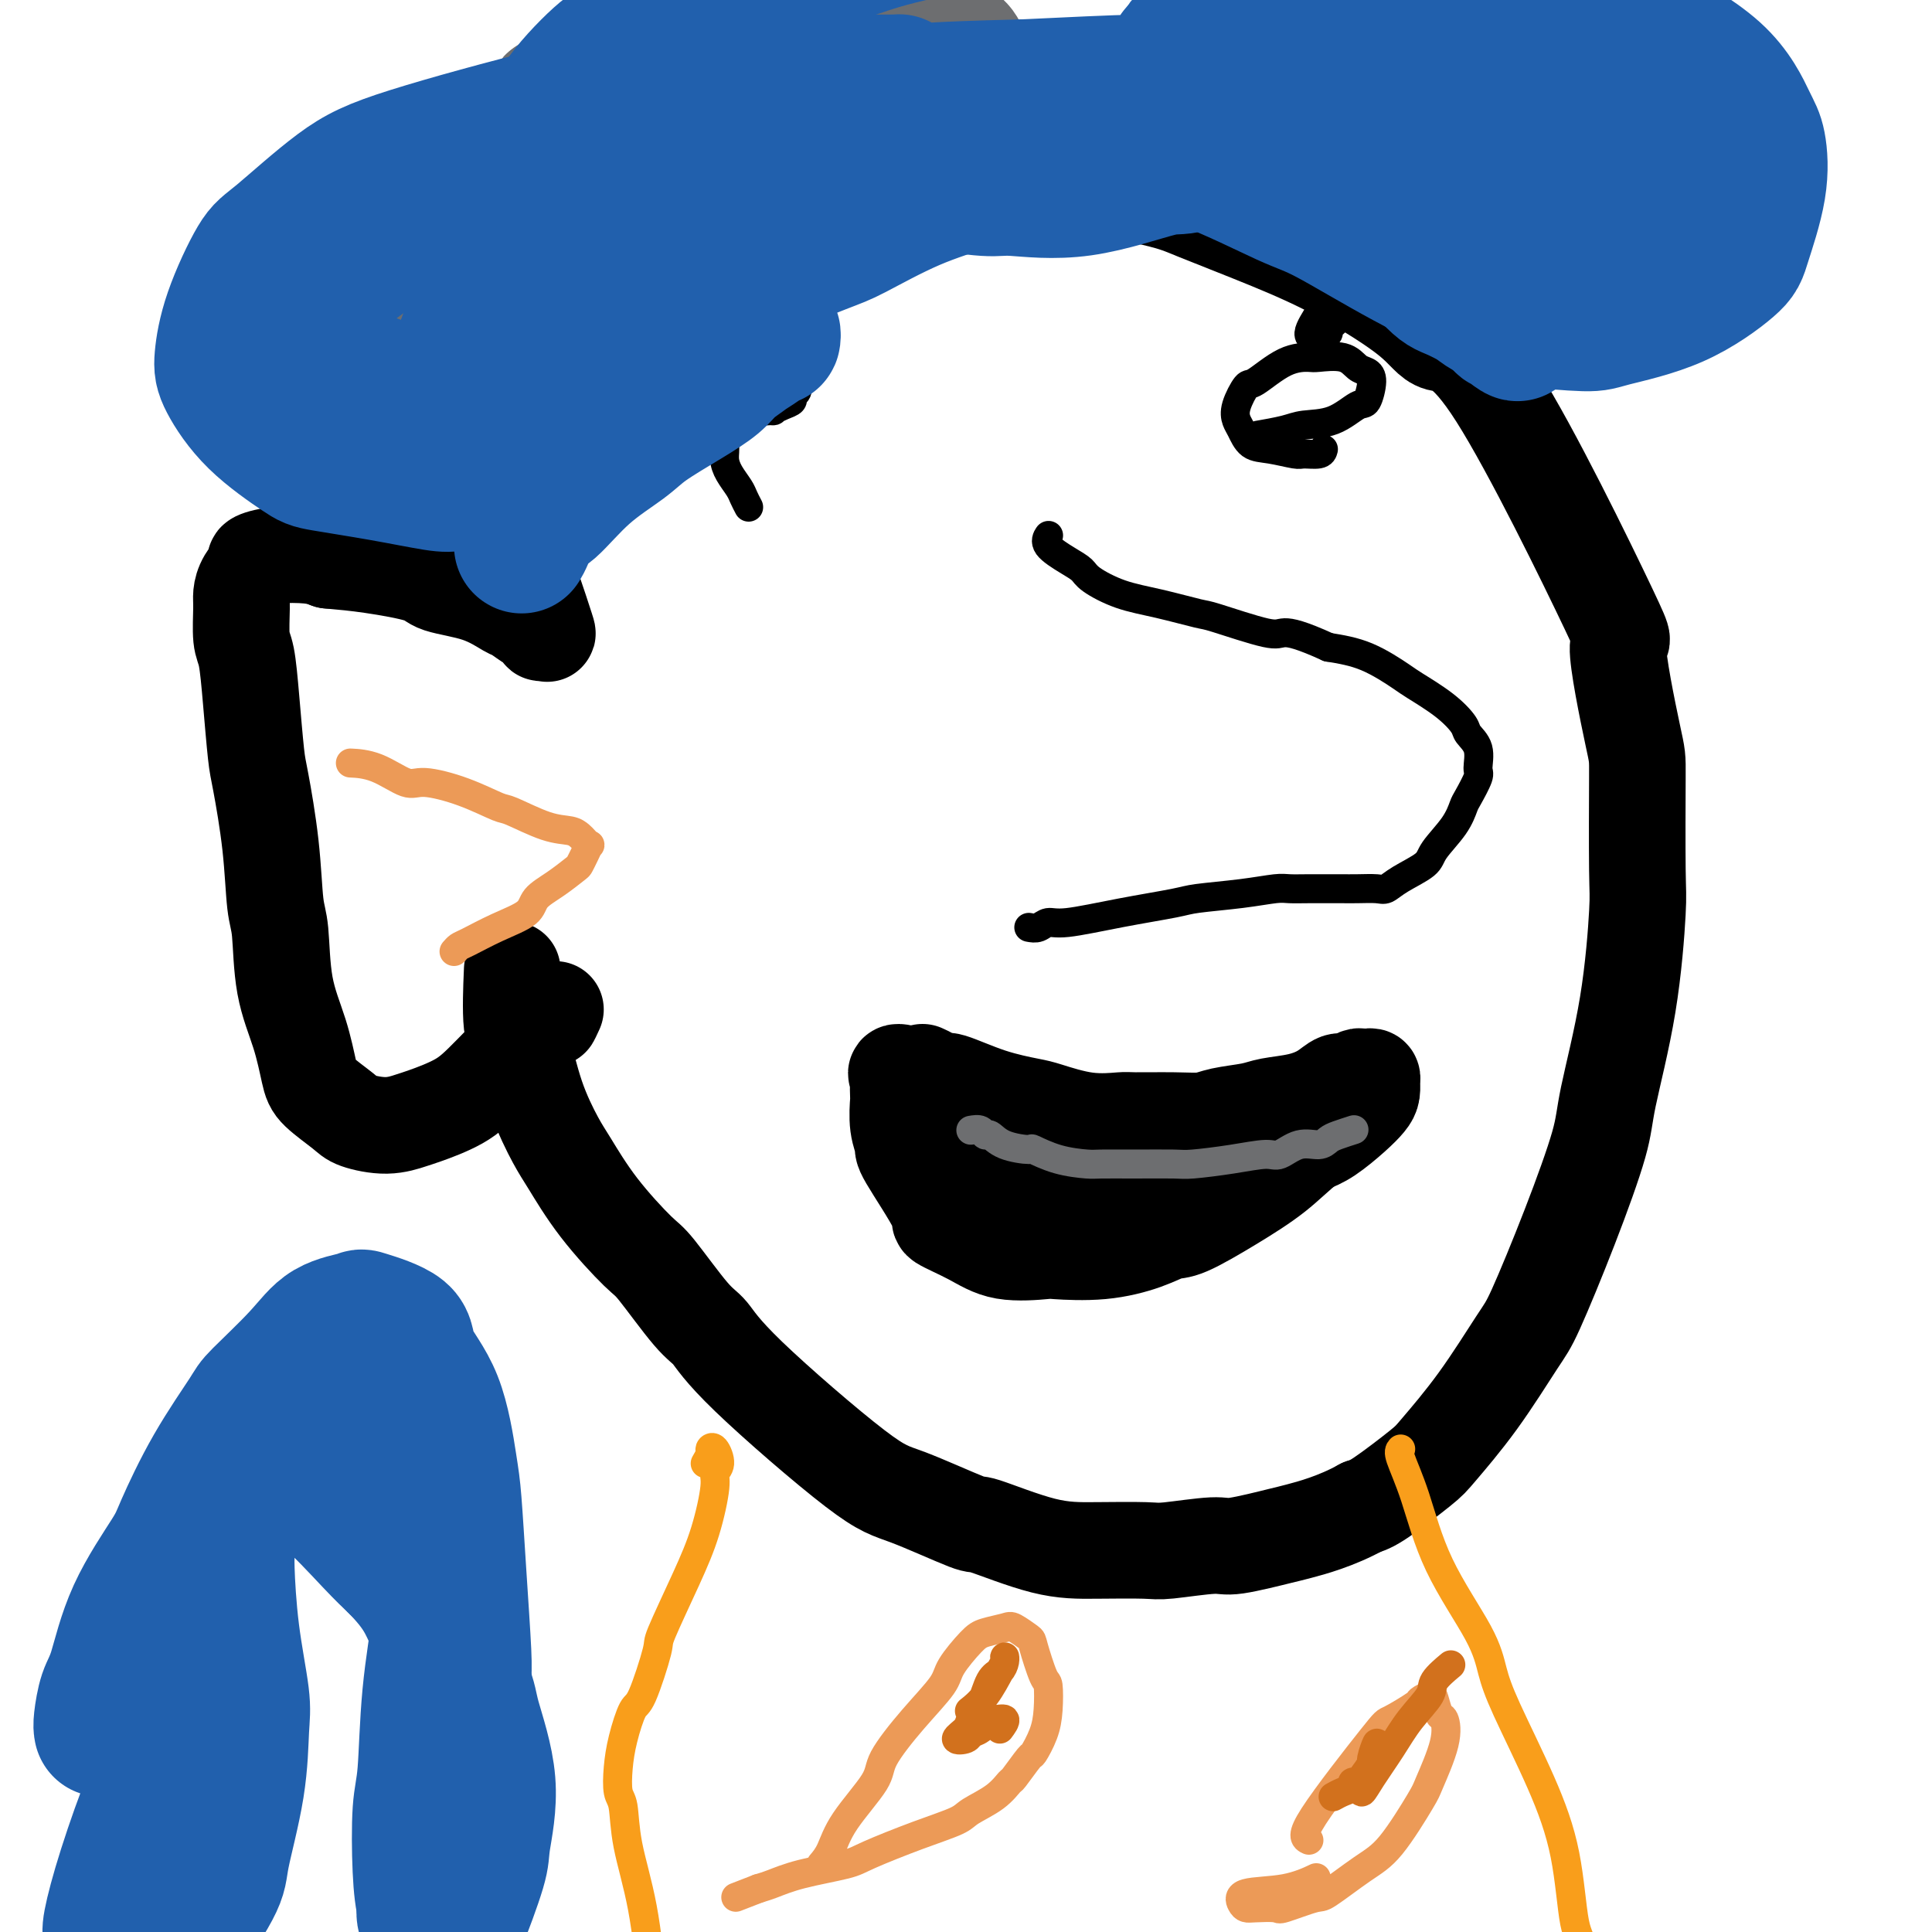 <svg viewBox='0 0 400 400' version='1.1' xmlns='http://www.w3.org/2000/svg' xmlns:xlink='http://www.w3.org/1999/xlink'><g fill='none' stroke='#000000' stroke-width='20' stroke-linecap='round' stroke-linejoin='round'><path d='M115,209c-0.457,0.993 -0.913,1.986 -1,2c-0.087,0.014 0.197,-0.950 -2,1c-2.197,1.950 -6.875,6.814 -10,10c-3.125,3.186 -4.697,4.693 -7,6c-2.303,1.307 -5.338,2.413 -7,3c-1.662,0.587 -1.951,0.656 -3,1c-1.049,0.344 -2.858,0.963 -5,1c-2.142,0.037 -4.617,-0.506 -6,-1c-1.383,-0.494 -1.673,-0.937 -3,-2c-1.327,-1.063 -3.689,-2.746 -5,-4c-1.311,-1.254 -1.570,-2.079 -2,-4c-0.430,-1.921 -1.031,-4.936 -2,-8c-0.969,-3.064 -2.305,-6.175 -3,-10c-0.695,-3.825 -0.750,-8.362 -1,-11c-0.250,-2.638 -0.697,-3.377 -1,-6c-0.303,-2.623 -0.462,-7.129 -1,-12c-0.538,-4.871 -1.454,-10.106 -2,-13c-0.546,-2.894 -0.720,-3.447 -1,-6c-0.280,-2.553 -0.664,-7.106 -1,-11c-0.336,-3.894 -0.624,-7.129 -1,-9c-0.376,-1.871 -0.839,-2.379 -1,-4c-0.161,-1.621 -0.021,-4.357 0,-6c0.021,-1.643 -0.076,-2.195 0,-3c0.076,-0.805 0.327,-1.863 1,-3c0.673,-1.137 1.769,-2.355 2,-3c0.231,-0.645 -0.402,-0.719 0,-1c0.402,-0.281 1.839,-0.768 4,-1c2.161,-0.232 5.046,-0.209 7,0c1.954,0.209 2.977,0.605 4,1'/><path d='M68,116c3.170,0.287 5.595,0.504 9,1c3.405,0.496 7.789,1.269 10,2c2.211,0.731 2.249,1.419 4,2c1.751,0.581 5.214,1.055 8,2c2.786,0.945 4.894,2.361 6,3c1.106,0.639 1.210,0.501 2,1c0.790,0.499 2.268,1.636 3,2c0.732,0.364 0.720,-0.043 1,0c0.280,0.043 0.851,0.536 1,1c0.149,0.464 -0.126,0.898 0,1c0.126,0.102 0.651,-0.129 1,0c0.349,0.129 0.520,0.617 0,-1c-0.520,-1.617 -1.733,-5.339 -3,-9c-1.267,-3.661 -2.590,-7.259 -3,-9c-0.410,-1.741 0.092,-1.623 0,-3c-0.092,-1.377 -0.778,-4.249 -1,-7c-0.222,-2.751 0.022,-5.380 0,-7c-0.022,-1.620 -0.309,-2.232 0,-4c0.309,-1.768 1.213,-4.691 2,-8c0.787,-3.309 1.457,-7.004 2,-9c0.543,-1.996 0.959,-2.295 2,-4c1.041,-1.705 2.708,-4.817 5,-8c2.292,-3.183 5.209,-6.438 7,-8c1.791,-1.562 2.455,-1.432 4,-3c1.545,-1.568 3.971,-4.833 7,-7c3.029,-2.167 6.662,-3.237 9,-4c2.338,-0.763 3.382,-1.218 6,-2c2.618,-0.782 6.809,-1.891 11,-3'/><path d='M161,35c6.327,-1.545 9.145,-0.907 14,-1c4.855,-0.093 11.748,-0.915 15,-1c3.252,-0.085 2.864,0.569 7,1c4.136,0.431 12.795,0.641 17,1c4.205,0.359 3.954,0.868 8,2c4.046,1.132 12.389,2.889 17,4c4.611,1.111 5.490,1.578 9,3c3.510,1.422 9.653,3.801 15,6c5.347,2.199 9.899,4.219 15,7c5.101,2.781 10.750,6.325 14,9c3.250,2.675 4.100,4.483 6,5c1.900,0.517 4.849,-0.256 12,11c7.151,11.256 18.504,34.543 23,44c4.496,9.457 2.134,5.085 2,8c-0.134,2.915 1.960,13.119 3,18c1.040,4.881 1.025,4.440 1,9c-0.025,4.560 -0.059,14.121 0,19c0.059,4.879 0.210,5.075 0,9c-0.210,3.925 -0.780,11.580 -2,19c-1.220,7.420 -3.089,14.607 -4,19c-0.911,4.393 -0.866,5.994 -2,10c-1.134,4.006 -3.449,10.418 -6,17c-2.551,6.582 -5.339,13.335 -7,17c-1.661,3.665 -2.195,4.243 -4,7c-1.805,2.757 -4.881,7.695 -8,12c-3.119,4.305 -6.279,7.979 -8,10c-1.721,2.021 -2.002,2.390 -4,4c-1.998,1.610 -5.714,4.460 -8,6c-2.286,1.540 -3.143,1.770 -4,2'/><path d='M282,312c-5.311,2.962 -10.589,4.367 -13,5c-2.411,0.633 -1.956,0.495 -4,1c-2.044,0.505 -6.588,1.652 -9,2c-2.412,0.348 -2.693,-0.103 -5,0c-2.307,0.103 -6.641,0.758 -9,1c-2.359,0.242 -2.745,0.069 -5,0c-2.255,-0.069 -6.381,-0.036 -10,0c-3.619,0.036 -6.731,0.074 -11,-1c-4.269,-1.074 -9.695,-3.261 -12,-4c-2.305,-0.739 -1.488,-0.029 -4,-1c-2.512,-0.971 -8.352,-3.622 -12,-5c-3.648,-1.378 -5.103,-1.483 -11,-6c-5.897,-4.517 -16.236,-13.446 -22,-19c-5.764,-5.554 -6.952,-7.735 -8,-9c-1.048,-1.265 -1.954,-1.616 -4,-4c-2.046,-2.384 -5.232,-6.801 -7,-9c-1.768,-2.199 -2.118,-2.179 -4,-4c-1.882,-1.821 -5.294,-5.482 -8,-9c-2.706,-3.518 -4.704,-6.891 -6,-9c-1.296,-2.109 -1.888,-2.952 -3,-5c-1.112,-2.048 -2.743,-5.300 -4,-9c-1.257,-3.700 -2.141,-7.847 -3,-10c-0.859,-2.153 -1.693,-2.310 -2,-5c-0.307,-2.690 -0.088,-7.911 0,-10c0.088,-2.089 0.044,-1.044 0,0'/><path d='M191,222c0.631,0.289 1.261,0.578 2,1c0.739,0.422 1.586,0.976 2,1c0.414,0.024 0.393,-0.484 2,0c1.607,0.484 4.840,1.958 8,3c3.160,1.042 6.245,1.652 8,2c1.755,0.348 2.180,0.433 4,1c1.820,0.567 5.036,1.617 8,2c2.964,0.383 5.676,0.100 7,0c1.324,-0.100 1.261,-0.016 3,0c1.739,0.016 5.281,-0.037 8,0c2.719,0.037 4.613,0.165 6,0c1.387,-0.165 2.265,-0.624 4,-1c1.735,-0.376 4.327,-0.669 6,-1c1.673,-0.331 2.426,-0.701 4,-1c1.574,-0.299 3.970,-0.529 6,-1c2.030,-0.471 3.696,-1.184 5,-2c1.304,-0.816 2.247,-1.735 3,-2c0.753,-0.265 1.316,0.124 2,0c0.684,-0.124 1.490,-0.762 2,-1c0.510,-0.238 0.725,-0.078 1,0c0.275,0.078 0.609,0.072 1,0c0.391,-0.072 0.837,-0.209 1,0c0.163,0.209 0.042,0.765 0,1c-0.042,0.235 -0.004,0.148 0,0c0.004,-0.148 -0.025,-0.356 0,0c0.025,0.356 0.103,1.275 0,2c-0.103,0.725 -0.389,1.256 -1,2c-0.611,0.744 -1.549,1.700 -3,3c-1.451,1.300 -3.415,2.943 -5,4c-1.585,1.057 -2.793,1.529 -4,2'/><path d='M271,237c-2.564,2.002 -4.475,4.006 -7,6c-2.525,1.994 -5.665,3.978 -9,6c-3.335,2.022 -6.866,4.083 -9,5c-2.134,0.917 -2.870,0.690 -4,1c-1.130,0.310 -2.653,1.157 -5,2c-2.347,0.843 -5.517,1.682 -9,2c-3.483,0.318 -7.278,0.117 -9,0c-1.722,-0.117 -1.370,-0.149 -3,0c-1.630,0.149 -5.243,0.477 -8,0c-2.757,-0.477 -4.657,-1.761 -7,-3c-2.343,-1.239 -5.129,-2.433 -6,-3c-0.871,-0.567 0.173,-0.506 -1,-3c-1.173,-2.494 -4.563,-7.541 -6,-10c-1.437,-2.459 -0.921,-2.330 -1,-3c-0.079,-0.670 -0.752,-2.140 -1,-4c-0.248,-1.860 -0.070,-4.111 0,-5c0.070,-0.889 0.034,-0.416 0,-1c-0.034,-0.584 -0.065,-2.223 0,-3c0.065,-0.777 0.227,-0.690 0,-1c-0.227,-0.310 -0.841,-1.016 0,-1c0.841,0.016 3.139,0.753 6,2c2.861,1.247 6.286,3.003 8,4c1.714,0.997 1.718,1.235 4,2c2.282,0.765 6.841,2.059 11,3c4.159,0.941 7.919,1.531 11,2c3.081,0.469 5.483,0.819 9,1c3.517,0.181 8.148,0.195 11,0c2.852,-0.195 3.926,-0.597 5,-1'/><path d='M251,235c6.453,-0.571 10.086,-1.998 13,-3c2.914,-1.002 5.108,-1.580 6,-2c0.892,-0.420 0.482,-0.683 1,-1c0.518,-0.317 1.966,-0.687 3,-1c1.034,-0.313 1.656,-0.570 1,0c-0.656,0.570 -2.590,1.968 -4,3c-1.410,1.032 -2.295,1.699 -3,2c-0.705,0.301 -1.231,0.236 -4,1c-2.769,0.764 -7.782,2.358 -9,3c-1.218,0.642 1.358,0.331 -4,2c-5.358,1.669 -18.650,5.317 -25,7c-6.350,1.683 -5.756,1.400 -7,1c-1.244,-0.400 -4.324,-0.916 -6,-1c-1.676,-0.084 -1.949,0.263 -3,0c-1.051,-0.263 -2.882,-1.136 -4,-2c-1.118,-0.864 -1.524,-1.720 -2,-3c-0.476,-1.280 -1.020,-2.985 0,-4c1.020,-1.015 3.606,-1.340 5,-2c1.394,-0.660 1.596,-1.653 4,-2c2.404,-0.347 7.012,-0.047 11,0c3.988,0.047 7.358,-0.159 11,0c3.642,0.159 7.556,0.684 10,1c2.444,0.316 3.418,0.425 5,1c1.582,0.575 3.772,1.616 5,2c1.228,0.384 1.494,0.110 2,0c0.506,-0.110 1.253,-0.055 2,0'/><path d='M259,237c4.933,-0.267 -5.733,-2.933 -10,-4c-4.267,-1.067 -2.133,-0.533 0,0'/></g>
<g fill='none' stroke='#000000' stroke-width='6' stroke-linecap='round' stroke-linejoin='round'><path d='M213,192c0.673,0.126 1.346,0.251 2,0c0.654,-0.251 1.290,-0.879 2,-1c0.710,-0.121 1.496,0.266 4,0c2.504,-0.266 6.726,-1.185 11,-2c4.274,-0.815 8.600,-1.525 11,-2c2.400,-0.475 2.874,-0.716 5,-1c2.126,-0.284 5.904,-0.612 9,-1c3.096,-0.388 5.511,-0.836 7,-1c1.489,-0.164 2.053,-0.044 3,0c0.947,0.044 2.278,0.011 4,0c1.722,-0.011 3.837,-0.002 5,0c1.163,0.002 1.376,-0.005 2,0c0.624,0.005 1.659,0.020 3,0c1.341,-0.020 2.986,-0.076 4,0c1.014,0.076 1.395,0.282 2,0c0.605,-0.282 1.433,-1.053 3,-2c1.567,-0.947 3.872,-2.072 5,-3c1.128,-0.928 1.081,-1.660 2,-3c0.919,-1.340 2.806,-3.288 4,-5c1.194,-1.712 1.695,-3.189 2,-4c0.305,-0.811 0.414,-0.956 1,-2c0.586,-1.044 1.648,-2.988 2,-4c0.352,-1.012 -0.006,-1.091 0,-2c0.006,-0.909 0.377,-2.646 0,-4c-0.377,-1.354 -1.501,-2.325 -2,-3c-0.499,-0.675 -0.374,-1.056 -1,-2c-0.626,-0.944 -2.002,-2.452 -4,-4c-1.998,-1.548 -4.618,-3.137 -6,-4c-1.382,-0.863 -1.526,-1.002 -3,-2c-1.474,-0.998 -4.278,-2.857 -7,-4c-2.722,-1.143 -5.361,-1.572 -8,-2'/><path d='M275,134c-5.661,-2.582 -7.814,-3.038 -9,-3c-1.186,0.038 -1.407,0.569 -4,0c-2.593,-0.569 -7.560,-2.239 -10,-3c-2.440,-0.761 -2.354,-0.613 -4,-1c-1.646,-0.387 -5.023,-1.310 -8,-2c-2.977,-0.690 -5.555,-1.147 -8,-2c-2.445,-0.853 -4.756,-2.103 -6,-3c-1.244,-0.897 -1.419,-1.442 -2,-2c-0.581,-0.558 -1.568,-1.129 -3,-2c-1.432,-0.871 -3.309,-2.042 -4,-3c-0.691,-0.958 -0.198,-1.702 0,-2c0.198,-0.298 0.099,-0.149 0,0'/><path d='M155,105c-0.361,-0.690 -0.723,-1.381 -1,-2c-0.277,-0.619 -0.470,-1.167 -1,-2c-0.530,-0.833 -1.397,-1.952 -2,-3c-0.603,-1.048 -0.943,-2.027 -1,-3c-0.057,-0.973 0.169,-1.941 0,-3c-0.169,-1.059 -0.734,-2.209 -1,-3c-0.266,-0.791 -0.235,-1.223 0,-2c0.235,-0.777 0.673,-1.901 1,-3c0.327,-1.099 0.544,-2.175 1,-3c0.456,-0.825 1.152,-1.399 2,-2c0.848,-0.601 1.848,-1.230 3,-2c1.152,-0.770 2.456,-1.682 3,-2c0.544,-0.318 0.328,-0.044 1,0c0.672,0.044 2.232,-0.144 3,0c0.768,0.144 0.743,0.620 1,1c0.257,0.380 0.797,0.665 1,1c0.203,0.335 0.070,0.720 0,1c-0.070,0.280 -0.077,0.456 0,1c0.077,0.544 0.237,1.456 0,2c-0.237,0.544 -0.870,0.720 -1,1c-0.130,0.280 0.242,0.665 0,1c-0.242,0.335 -1.097,0.622 -2,1c-0.903,0.378 -1.853,0.847 -2,1c-0.147,0.153 0.510,-0.012 0,0c-0.510,0.012 -2.188,0.199 -3,0c-0.812,-0.199 -0.757,-0.784 -1,-1c-0.243,-0.216 -0.784,-0.062 -1,0c-0.216,0.062 -0.108,0.031 0,0'/><path d='M274,93c-0.111,0.430 -0.221,0.860 -1,1c-0.779,0.140 -2.226,-0.011 -3,0c-0.774,0.011 -0.876,0.183 -2,0c-1.124,-0.183 -3.270,-0.722 -5,-1c-1.730,-0.278 -3.045,-0.296 -4,-1c-0.955,-0.704 -1.549,-2.094 -2,-3c-0.451,-0.906 -0.758,-1.329 -1,-2c-0.242,-0.671 -0.418,-1.592 0,-3c0.418,-1.408 1.432,-3.305 2,-4c0.568,-0.695 0.690,-0.188 2,-1c1.310,-0.812 3.807,-2.943 6,-4c2.193,-1.057 4.083,-1.041 5,-1c0.917,0.041 0.863,0.106 2,0c1.137,-0.106 3.465,-0.381 5,0c1.535,0.381 2.278,1.420 3,2c0.722,0.580 1.424,0.702 2,1c0.576,0.298 1.028,0.773 1,2c-0.028,1.227 -0.536,3.207 -1,4c-0.464,0.793 -0.885,0.398 -2,1c-1.115,0.602 -2.923,2.200 -5,3c-2.077,0.800 -4.423,0.802 -6,1c-1.577,0.198 -2.386,0.592 -4,1c-1.614,0.408 -4.033,0.831 -5,1c-0.967,0.169 -0.484,0.085 0,0'/><path d='M97,122c0.253,0.007 0.506,0.014 1,0c0.494,-0.014 1.228,-0.051 2,0c0.772,0.051 1.582,0.188 2,0c0.418,-0.188 0.443,-0.703 1,-1c0.557,-0.297 1.645,-0.377 2,-1c0.355,-0.623 -0.024,-1.789 0,-2c0.024,-0.211 0.452,0.534 0,0c-0.452,-0.534 -1.784,-2.348 -3,-4c-1.216,-1.652 -2.314,-3.143 -3,-4c-0.686,-0.857 -0.958,-1.082 -2,-2c-1.042,-0.918 -2.853,-2.531 -4,-4c-1.147,-1.469 -1.629,-2.794 -2,-4c-0.371,-1.206 -0.632,-2.291 -1,-3c-0.368,-0.709 -0.843,-1.040 -1,-2c-0.157,-0.960 0.003,-2.547 0,-3c-0.003,-0.453 -0.171,0.229 0,0c0.171,-0.229 0.679,-1.368 1,-2c0.321,-0.632 0.454,-0.758 1,-1c0.546,-0.242 1.505,-0.601 2,-1c0.495,-0.399 0.528,-0.839 1,-1c0.472,-0.161 1.384,-0.044 2,0c0.616,0.044 0.935,0.016 1,0c0.065,-0.016 -0.123,-0.018 0,0c0.123,0.018 0.559,0.056 1,0c0.441,-0.056 0.888,-0.207 1,0c0.112,0.207 -0.111,0.774 0,1c0.111,0.226 0.555,0.113 1,0'/><path d='M100,88c0.885,0.317 0.098,0.609 0,1c-0.098,0.391 0.495,0.881 1,1c0.505,0.119 0.923,-0.132 1,0c0.077,0.132 -0.187,0.649 0,1c0.187,0.351 0.825,0.536 1,1c0.175,0.464 -0.112,1.206 0,2c0.112,0.794 0.624,1.639 1,3c0.376,1.361 0.616,3.238 1,4c0.384,0.762 0.912,0.409 1,1c0.088,0.591 -0.264,2.127 0,3c0.264,0.873 1.142,1.084 2,1c0.858,-0.084 1.694,-0.462 2,-1c0.306,-0.538 0.083,-1.236 0,-2c-0.083,-0.764 -0.025,-1.595 0,-2c0.025,-0.405 0.015,-0.384 0,-1c-0.015,-0.616 -0.037,-1.868 0,-4c0.037,-2.132 0.132,-5.142 0,-6c-0.132,-0.858 -0.490,0.436 0,-3c0.490,-3.436 1.830,-11.602 3,-17c1.170,-5.398 2.170,-8.026 3,-10c0.830,-1.974 1.491,-3.292 3,-6c1.509,-2.708 3.868,-6.806 5,-9c1.132,-2.194 1.038,-2.484 2,-4c0.962,-1.516 2.981,-4.258 5,-7'/><path d='M131,34c3.911,-6.609 4.688,-5.131 5,-5c0.312,0.131 0.159,-1.087 1,-2c0.841,-0.913 2.676,-1.523 4,-2c1.324,-0.477 2.138,-0.822 3,-1c0.862,-0.178 1.772,-0.190 2,0c0.228,0.190 -0.224,0.581 0,1c0.224,0.419 1.126,0.866 2,1c0.874,0.134 1.720,-0.045 2,0c0.280,0.045 -0.005,0.312 0,1c0.005,0.688 0.299,1.796 0,3c-0.299,1.204 -1.191,2.505 -2,4c-0.809,1.495 -1.537,3.186 -2,4c-0.463,0.814 -0.663,0.751 -2,2c-1.337,1.249 -3.811,3.810 -5,5c-1.189,1.190 -1.093,1.008 -1,1c0.093,-0.008 0.184,0.158 -1,1c-1.184,0.842 -3.644,2.361 0,1c3.644,-1.361 13.391,-5.602 19,-8c5.609,-2.398 7.081,-2.952 18,-5c10.919,-2.048 31.286,-5.590 40,-7c8.714,-1.410 5.775,-0.689 7,0c1.225,0.689 6.612,1.344 12,2'/><path d='M233,30c6.338,1.315 12.682,3.604 16,5c3.318,1.396 3.608,1.900 5,3c1.392,1.100 3.886,2.794 8,6c4.114,3.206 9.849,7.922 12,10c2.151,2.078 0.718,1.519 1,2c0.282,0.481 2.278,2.002 3,3c0.722,0.998 0.170,1.471 0,2c-0.170,0.529 0.040,1.112 0,2c-0.040,0.888 -0.332,2.080 -1,3c-0.668,0.920 -1.713,1.567 -2,2c-0.287,0.433 0.185,0.650 0,1c-0.185,0.350 -1.026,0.832 -2,1c-0.974,0.168 -2.082,0.022 -2,-1c0.082,-1.022 1.354,-2.918 2,-4c0.646,-1.082 0.665,-1.349 1,-2c0.335,-0.651 0.987,-1.686 2,-2c1.013,-0.314 2.386,0.092 3,0c0.614,-0.092 0.470,-0.684 1,-1c0.530,-0.316 1.736,-0.357 3,0c1.264,0.357 2.587,1.114 3,1c0.413,-0.114 -0.083,-1.097 2,0c2.083,1.097 6.744,4.273 9,6c2.256,1.727 2.107,2.003 3,3c0.893,0.997 2.826,2.713 4,4c1.174,1.287 1.587,2.143 2,3'/><path d='M306,77c1.500,1.667 0.750,0.833 0,0'/></g>
<g fill='none' stroke='#F99E1B' stroke-width='6' stroke-linecap='round' stroke-linejoin='round'><path d='M146,303c0.442,-0.753 0.885,-1.505 1,-2c0.115,-0.495 -0.097,-0.731 0,-1c0.097,-0.269 0.505,-0.571 1,0c0.495,0.571 1.079,2.015 1,3c-0.079,0.985 -0.821,1.512 -1,2c-0.179,0.488 0.203,0.939 0,3c-0.203,2.061 -0.992,5.733 -2,9c-1.008,3.267 -2.234,6.128 -4,10c-1.766,3.872 -4.074,8.754 -5,11c-0.926,2.246 -0.472,1.856 -1,4c-0.528,2.144 -2.037,6.823 -3,9c-0.963,2.177 -1.379,1.853 -2,3c-0.621,1.147 -1.447,3.764 -2,6c-0.553,2.236 -0.832,4.091 -1,6c-0.168,1.909 -0.224,3.872 0,5c0.224,1.128 0.728,1.422 1,3c0.272,1.578 0.311,4.442 1,8c0.689,3.558 2.029,7.811 3,13c0.971,5.189 1.573,11.313 2,15c0.427,3.687 0.678,4.937 1,9c0.322,4.063 0.713,10.940 1,18c0.287,7.060 0.469,14.305 1,19c0.531,4.695 1.412,6.841 2,10c0.588,3.159 0.882,7.331 1,9c0.118,1.669 0.059,0.834 0,0'/><path d='M290,300c-0.247,0.265 -0.495,0.530 0,2c0.495,1.470 1.732,4.145 3,8c1.268,3.855 2.568,8.888 5,14c2.432,5.112 5.996,10.302 8,14c2.004,3.698 2.448,5.904 3,8c0.552,2.096 1.212,4.080 3,8c1.788,3.920 4.704,9.774 7,15c2.296,5.226 3.974,9.822 5,15c1.026,5.178 1.401,10.938 2,14c0.599,3.062 1.421,3.427 2,7c0.579,3.573 0.915,10.353 1,14c0.085,3.647 -0.081,4.159 0,7c0.081,2.841 0.410,8.010 1,13c0.590,4.990 1.443,9.802 2,13c0.557,3.198 0.820,4.781 2,8c1.180,3.219 3.279,8.073 6,12c2.721,3.927 6.065,6.925 10,11c3.935,4.075 8.462,9.226 11,12c2.538,2.774 3.086,3.172 5,6c1.914,2.828 5.193,8.088 7,13c1.807,4.912 2.140,9.476 2,13c-0.140,3.524 -0.754,6.007 -1,7c-0.246,0.993 -0.123,0.497 0,0'/></g>
<g fill='none' stroke='#EC9A57' stroke-width='6' stroke-linecap='round' stroke-linejoin='round'><path d='M170,386c0.681,-0.804 1.362,-1.609 2,-3c0.638,-1.391 1.232,-3.370 3,-6c1.768,-2.630 4.709,-5.913 6,-8c1.291,-2.087 0.933,-2.979 2,-5c1.067,-2.021 3.558,-5.171 6,-8c2.442,-2.829 4.836,-5.336 6,-7c1.164,-1.664 1.097,-2.486 2,-4c0.903,-1.514 2.774,-3.719 4,-5c1.226,-1.281 1.805,-1.638 3,-2c1.195,-0.362 3.006,-0.731 4,-1c0.994,-0.269 1.170,-0.440 2,0c0.830,0.440 2.314,1.492 3,2c0.686,0.508 0.574,0.473 1,2c0.426,1.527 1.389,4.617 2,6c0.611,1.383 0.871,1.060 1,2c0.129,0.940 0.129,3.142 0,5c-0.129,1.858 -0.387,3.371 -1,5c-0.613,1.629 -1.583,3.373 -2,4c-0.417,0.627 -0.283,0.136 -1,1c-0.717,0.864 -2.285,3.085 -3,4c-0.715,0.915 -0.577,0.526 -1,1c-0.423,0.474 -1.409,1.811 -3,3c-1.591,1.189 -3.789,2.230 -5,3c-1.211,0.770 -1.435,1.270 -3,2c-1.565,0.730 -4.470,1.691 -8,3c-3.530,1.309 -7.683,2.967 -10,4c-2.317,1.033 -2.796,1.442 -5,2c-2.204,0.558 -6.132,1.266 -9,2c-2.868,0.734 -4.677,1.496 -6,2c-1.323,0.504 -2.162,0.752 -3,1'/><path d='M157,391c-8.167,3.167 -4.083,1.583 0,0'/><path d='M271,381c-0.854,-0.400 -1.709,-0.800 1,-5c2.709,-4.200 8.981,-12.201 12,-16c3.019,-3.799 2.784,-3.395 4,-4c1.216,-0.605 3.884,-2.218 5,-3c1.116,-0.782 0.680,-0.734 1,-1c0.320,-0.266 1.395,-0.844 2,-1c0.605,-0.156 0.740,0.112 1,1c0.260,0.888 0.645,2.395 1,3c0.355,0.605 0.679,0.308 1,1c0.321,0.692 0.638,2.374 0,5c-0.638,2.626 -2.231,6.196 -3,8c-0.769,1.804 -0.716,1.840 -2,4c-1.284,2.160 -3.907,6.443 -6,9c-2.093,2.557 -3.657,3.389 -6,5c-2.343,1.611 -5.464,4.001 -7,5c-1.536,0.999 -1.486,0.608 -3,1c-1.514,0.392 -4.591,1.567 -6,2c-1.409,0.433 -1.151,0.123 -2,0c-0.849,-0.123 -2.806,-0.059 -4,0c-1.194,0.059 -1.626,0.114 -2,0c-0.374,-0.114 -0.691,-0.395 -1,-1c-0.309,-0.605 -0.608,-1.533 1,-2c1.608,-0.467 5.125,-0.472 8,-1c2.875,-0.528 5.107,-1.579 6,-2c0.893,-0.421 0.446,-0.210 0,0'/><path d='M94,197c0.332,-0.381 0.664,-0.763 1,-1c0.336,-0.237 0.676,-0.331 2,-1c1.324,-0.669 3.633,-1.913 6,-3c2.367,-1.087 4.791,-2.017 6,-3c1.209,-0.983 1.202,-2.020 2,-3c0.798,-0.980 2.399,-1.902 4,-3c1.601,-1.098 3.200,-2.370 4,-3c0.800,-0.630 0.800,-0.617 1,-1c0.200,-0.383 0.601,-1.163 1,-2c0.399,-0.837 0.796,-1.730 1,-2c0.204,-0.270 0.214,0.085 0,0c-0.214,-0.085 -0.653,-0.608 -1,-1c-0.347,-0.392 -0.603,-0.653 -1,-1c-0.397,-0.347 -0.934,-0.782 -2,-1c-1.066,-0.218 -2.659,-0.221 -5,-1c-2.341,-0.779 -5.429,-2.336 -7,-3c-1.571,-0.664 -1.626,-0.437 -3,-1c-1.374,-0.563 -4.068,-1.916 -7,-3c-2.932,-1.084 -6.103,-1.898 -8,-2c-1.897,-0.102 -2.519,0.509 -4,0c-1.481,-0.509 -3.822,-2.137 -6,-3c-2.178,-0.863 -4.194,-0.961 -5,-1c-0.806,-0.039 -0.403,-0.020 0,0'/></g>
<g fill='none' stroke='#D2711D' stroke-width='6' stroke-linecap='round' stroke-linejoin='round'><path d='M207,358c0.631,-0.860 1.262,-1.720 1,-2c-0.262,-0.280 -1.416,0.019 -2,0c-0.584,-0.019 -0.597,-0.357 -1,0c-0.403,0.357 -1.197,1.410 -2,2c-0.803,0.590 -1.614,0.716 -2,1c-0.386,0.284 -0.346,0.724 -1,1c-0.654,0.276 -2.001,0.386 -2,0c0.001,-0.386 1.352,-1.268 2,-2c0.648,-0.732 0.594,-1.313 1,-2c0.406,-0.687 1.271,-1.481 2,-3c0.729,-1.519 1.320,-3.763 2,-5c0.680,-1.237 1.449,-1.467 2,-2c0.551,-0.533 0.886,-1.371 1,-2c0.114,-0.629 0.009,-1.051 0,-1c-0.009,0.051 0.078,0.574 0,1c-0.078,0.426 -0.320,0.753 -1,2c-0.680,1.247 -1.799,3.413 -3,5c-1.201,1.587 -2.486,2.596 -3,3c-0.514,0.404 -0.257,0.202 0,0'/><path d='M276,372c0.612,-0.340 1.223,-0.681 2,-1c0.777,-0.319 1.719,-0.618 2,-1c0.281,-0.382 -0.097,-0.848 0,-1c0.097,-0.152 0.671,0.009 1,0c0.329,-0.009 0.414,-0.186 1,-1c0.586,-0.814 1.675,-2.263 2,-3c0.325,-0.737 -0.113,-0.762 0,-1c0.113,-0.238 0.777,-0.690 1,-1c0.223,-0.310 0.004,-0.479 0,-1c-0.004,-0.521 0.206,-1.395 0,-1c-0.206,0.395 -0.827,2.059 -1,3c-0.173,0.941 0.101,1.160 0,2c-0.101,0.840 -0.579,2.302 -1,3c-0.421,0.698 -0.785,0.632 -1,1c-0.215,0.368 -0.281,1.172 0,1c0.281,-0.172 0.910,-1.319 2,-3c1.090,-1.681 2.643,-3.898 4,-6c1.357,-2.102 2.518,-4.091 4,-6c1.482,-1.909 3.284,-3.739 4,-5c0.716,-1.261 0.347,-1.955 1,-3c0.653,-1.045 2.330,-2.441 3,-3c0.670,-0.559 0.335,-0.279 0,0'/></g>
<g fill='none' stroke='#6D6E70' stroke-width='6' stroke-linecap='round' stroke-linejoin='round'><path d='M201,234c0.749,-0.127 1.498,-0.254 2,0c0.502,0.254 0.758,0.889 1,1c0.242,0.111 0.470,-0.304 1,0c0.530,0.304 1.360,1.325 3,2c1.640,0.675 4.088,1.004 5,1c0.912,-0.004 0.288,-0.341 1,0c0.712,0.341 2.761,1.359 5,2c2.239,0.641 4.668,0.904 6,1c1.332,0.096 1.568,0.023 3,0c1.432,-0.023 4.061,0.004 7,0c2.939,-0.004 6.190,-0.037 8,0c1.810,0.037 2.181,0.146 4,0c1.819,-0.146 5.085,-0.546 8,-1c2.915,-0.454 5.477,-0.962 7,-1c1.523,-0.038 2.006,0.393 3,0c0.994,-0.393 2.498,-1.612 4,-2c1.502,-0.388 3.002,0.053 4,0c0.998,-0.053 1.494,-0.602 2,-1c0.506,-0.398 1.021,-0.646 2,-1c0.979,-0.354 2.423,-0.816 3,-1c0.577,-0.184 0.289,-0.092 0,0'/></g>
<g fill='none' stroke='#6D6E70' stroke-width='28' stroke-linecap='round' stroke-linejoin='round'><path d='M111,80c-0.333,0.867 -0.666,1.735 -1,2c-0.334,0.265 -0.669,-0.071 -1,0c-0.331,0.071 -0.660,0.550 -2,1c-1.340,0.450 -3.692,0.869 -5,1c-1.308,0.131 -1.571,-0.028 -3,0c-1.429,0.028 -4.025,0.242 -7,0c-2.975,-0.242 -6.331,-0.941 -8,-1c-1.669,-0.059 -1.653,0.522 -3,0c-1.347,-0.522 -4.056,-2.146 -6,-3c-1.944,-0.854 -3.121,-0.936 -4,-2c-0.879,-1.064 -1.460,-3.109 -2,-4c-0.540,-0.891 -1.039,-0.626 -1,-2c0.039,-1.374 0.615,-4.386 1,-6c0.385,-1.614 0.577,-1.829 2,-4c1.423,-2.171 4.075,-6.296 8,-10c3.925,-3.704 9.124,-6.986 12,-9c2.876,-2.014 3.431,-2.758 7,-5c3.569,-2.242 10.153,-5.981 17,-9c6.847,-3.019 13.957,-5.320 18,-7c4.043,-1.680 5.020,-2.741 9,-4c3.980,-1.259 10.962,-2.715 17,-4c6.038,-1.285 11.133,-2.397 14,-3c2.867,-0.603 3.507,-0.695 6,-1c2.493,-0.305 6.841,-0.821 10,-1c3.159,-0.179 5.131,-0.020 6,0c0.869,0.020 0.635,-0.098 1,0c0.365,0.098 1.329,0.411 2,1c0.671,0.589 1.049,1.454 1,2c-0.049,0.546 -0.524,0.773 -1,1'/><path d='M198,13c-0.119,1.198 -1.915,2.195 -5,4c-3.085,1.805 -7.457,4.420 -10,6c-2.543,1.580 -3.257,2.126 -6,3c-2.743,0.874 -7.516,2.076 -12,3c-4.484,0.924 -8.678,1.570 -11,2c-2.322,0.430 -2.773,0.645 -5,1c-2.227,0.355 -6.230,0.852 -10,1c-3.770,0.148 -7.308,-0.053 -9,0c-1.692,0.053 -1.537,0.359 -3,0c-1.463,-0.359 -4.543,-1.384 -7,-2c-2.457,-0.616 -4.290,-0.824 -5,-1c-0.710,-0.176 -0.298,-0.320 0,-2c0.298,-1.680 0.483,-4.896 0,-6c-0.483,-1.104 -1.632,-0.096 2,-2c3.632,-1.904 12.047,-6.721 17,-9c4.953,-2.279 6.445,-2.019 8,-2c1.555,0.019 3.172,-0.201 7,-1c3.828,-0.799 9.866,-2.176 15,-3c5.134,-0.824 9.363,-1.096 12,-1c2.637,0.096 3.682,0.561 6,1c2.318,0.439 5.910,0.853 9,2c3.090,1.147 5.677,3.026 7,4c1.323,0.974 1.382,1.043 2,2c0.618,0.957 1.795,2.802 2,5c0.205,2.198 -0.562,4.749 -1,6c-0.438,1.251 -0.548,1.203 -2,3c-1.452,1.797 -4.245,5.441 -9,8c-4.755,2.559 -11.473,4.035 -15,5c-3.527,0.965 -3.865,1.419 -7,2c-3.135,0.581 -9.068,1.291 -15,2'/><path d='M153,44c-8.627,1.437 -11.694,0.530 -14,0c-2.306,-0.530 -3.852,-0.681 -6,-1c-2.148,-0.319 -4.900,-0.805 -6,-1c-1.100,-0.195 -0.550,-0.097 0,0'/></g>
<g fill='none' stroke='#2160AD' stroke-width='28' stroke-linecap='round' stroke-linejoin='round'><path d='M108,113c0.246,-0.407 0.492,-0.815 1,-2c0.508,-1.185 1.279,-3.148 2,-4c0.721,-0.852 1.391,-0.594 3,-2c1.609,-1.406 4.157,-4.477 7,-7c2.843,-2.523 5.982,-4.499 8,-6c2.018,-1.501 2.916,-2.526 5,-4c2.084,-1.474 5.353,-3.398 8,-5c2.647,-1.602 4.671,-2.883 6,-4c1.329,-1.117 1.964,-2.069 3,-3c1.036,-0.931 2.472,-1.839 4,-3c1.528,-1.161 3.148,-2.574 4,-3c0.852,-0.426 0.935,0.137 1,0c0.065,-0.137 0.111,-0.974 0,-1c-0.111,-0.026 -0.381,0.757 -2,2c-1.619,1.243 -4.588,2.945 -6,4c-1.412,1.055 -1.266,1.462 -3,2c-1.734,0.538 -5.347,1.205 -9,2c-3.653,0.795 -7.346,1.716 -9,2c-1.654,0.284 -1.270,-0.069 -3,0c-1.730,0.069 -5.572,0.561 -8,1c-2.428,0.439 -3.440,0.824 -4,1c-0.560,0.176 -0.669,0.144 -1,0c-0.331,-0.144 -0.886,-0.398 -1,-1c-0.114,-0.602 0.213,-1.551 1,-2c0.787,-0.449 2.036,-0.399 3,-1c0.964,-0.601 1.644,-1.854 5,-4c3.356,-2.146 9.387,-5.185 13,-7c3.613,-1.815 4.806,-2.408 6,-3'/><path d='M142,65c6.572,-3.795 9.502,-5.783 14,-8c4.498,-2.217 10.565,-4.662 14,-6c3.435,-1.338 4.238,-1.569 7,-3c2.762,-1.431 7.484,-4.060 12,-6c4.516,-1.940 8.826,-3.189 11,-4c2.174,-0.811 2.213,-1.183 4,-2c1.787,-0.817 5.321,-2.079 8,-3c2.679,-0.921 4.502,-1.501 6,-2c1.498,-0.499 2.669,-0.918 4,-1c1.331,-0.082 2.820,0.173 5,0c2.180,-0.173 5.050,-0.775 6,-1c0.950,-0.225 -0.021,-0.072 2,0c2.021,0.072 7.034,0.063 9,0c1.966,-0.063 0.884,-0.178 4,0c3.116,0.178 10.430,0.651 14,1c3.570,0.349 3.395,0.575 4,1c0.605,0.425 1.991,1.049 4,2c2.009,0.951 4.640,2.229 7,4c2.360,1.771 4.447,4.034 7,6c2.553,1.966 5.571,3.636 7,5c1.429,1.364 1.270,2.421 3,4c1.730,1.579 5.348,3.680 7,5c1.652,1.320 1.338,1.858 2,3c0.662,1.142 2.299,2.886 4,4c1.701,1.114 3.464,1.597 4,2c0.536,0.403 -0.155,0.727 0,1c0.155,0.273 1.157,0.497 2,1c0.843,0.503 1.527,1.287 1,1c-0.527,-0.287 -2.263,-1.643 -4,-3'/><path d='M310,66c-0.696,-0.866 -0.935,-2.032 -4,-4c-3.065,-1.968 -8.957,-4.740 -15,-8c-6.043,-3.260 -12.237,-7.008 -16,-9c-3.763,-1.992 -5.094,-2.228 -9,-4c-3.906,-1.772 -10.387,-5.081 -18,-8c-7.613,-2.919 -16.358,-5.449 -21,-7c-4.642,-1.551 -5.182,-2.123 -10,-3c-4.818,-0.877 -13.914,-2.059 -23,-3c-9.086,-0.941 -18.163,-1.642 -23,-2c-4.837,-0.358 -5.434,-0.374 -11,0c-5.566,0.374 -16.100,1.137 -24,2c-7.900,0.863 -13.167,1.827 -22,4c-8.833,2.173 -21.231,5.554 -29,8c-7.769,2.446 -10.909,3.957 -15,7c-4.091,3.043 -9.135,7.619 -12,10c-2.865,2.381 -3.552,2.567 -5,5c-1.448,2.433 -3.656,7.114 -5,11c-1.344,3.886 -1.822,6.977 -2,9c-0.178,2.023 -0.055,2.978 1,5c1.055,2.022 3.041,5.109 6,8c2.959,2.891 6.889,5.585 9,7c2.111,1.415 2.403,1.552 5,2c2.597,0.448 7.501,1.206 12,2c4.499,0.794 8.594,1.625 11,2c2.406,0.375 3.124,0.294 5,0c1.876,-0.294 4.909,-0.800 7,-1c2.091,-0.200 3.241,-0.095 4,0c0.759,0.095 1.127,0.179 2,0c0.873,-0.179 2.249,-0.623 2,-1c-0.249,-0.377 -2.125,-0.689 -4,-1'/><path d='M106,97c-0.993,-0.244 -1.474,-0.354 -4,-1c-2.526,-0.646 -7.097,-1.827 -11,-3c-3.903,-1.173 -7.139,-2.336 -9,-3c-1.861,-0.664 -2.348,-0.827 -4,-2c-1.652,-1.173 -4.470,-3.354 -7,-5c-2.530,-1.646 -4.772,-2.756 -6,-4c-1.228,-1.244 -1.440,-2.623 -2,-4c-0.560,-1.377 -1.467,-2.753 -1,-5c0.467,-2.247 2.308,-5.364 3,-7c0.692,-1.636 0.234,-1.790 3,-4c2.766,-2.210 8.756,-6.476 12,-9c3.244,-2.524 3.741,-3.307 13,-6c9.259,-2.693 27.281,-7.296 37,-8c9.719,-0.704 11.137,2.492 12,4c0.863,1.508 1.171,1.330 2,2c0.829,0.670 2.177,2.189 2,6c-0.177,3.811 -1.880,9.912 -3,13c-1.120,3.088 -1.656,3.161 -4,5c-2.344,1.839 -6.497,5.443 -11,8c-4.503,2.557 -9.358,4.067 -12,5c-2.642,0.933 -3.073,1.288 -6,2c-2.927,0.712 -8.350,1.782 -13,2c-4.650,0.218 -8.528,-0.417 -11,-1c-2.472,-0.583 -3.539,-1.115 -6,-2c-2.461,-0.885 -6.316,-2.123 -9,-4c-2.684,-1.877 -4.195,-4.393 -5,-6c-0.805,-1.607 -0.902,-2.303 -1,-3'/><path d='M65,67c-1.231,-2.244 -1.309,-3.353 1,-6c2.309,-2.647 7.006,-6.832 10,-9c2.994,-2.168 4.285,-2.318 8,-4c3.715,-1.682 9.853,-4.895 16,-7c6.147,-2.105 12.304,-3.100 16,-4c3.696,-0.900 4.931,-1.704 8,-2c3.069,-0.296 7.973,-0.082 12,0c4.027,0.082 7.176,0.033 9,0c1.824,-0.033 2.324,-0.048 3,0c0.676,0.048 1.529,0.160 3,0c1.471,-0.160 3.561,-0.593 2,0c-1.561,0.593 -6.772,2.213 -9,3c-2.228,0.787 -1.472,0.742 -5,0c-3.528,-0.742 -11.341,-2.181 -15,-3c-3.659,-0.819 -3.165,-1.017 -4,-2c-0.835,-0.983 -3.000,-2.751 -4,-4c-1.000,-1.249 -0.837,-1.980 -1,-3c-0.163,-1.020 -0.653,-2.328 1,-5c1.653,-2.672 5.450,-6.709 8,-9c2.550,-2.291 3.855,-2.835 8,-5c4.145,-2.165 11.131,-5.949 19,-9c7.869,-3.051 16.622,-5.367 22,-7c5.378,-1.633 7.379,-2.584 13,-4c5.621,-1.416 14.860,-3.299 24,-5c9.140,-1.701 18.181,-3.221 23,-4c4.819,-0.779 5.415,-0.817 9,-1c3.585,-0.183 10.157,-0.511 16,0c5.843,0.511 10.955,1.860 14,3c3.045,1.140 4.022,2.070 5,3'/><path d='M277,-17c4.359,2.150 5.757,4.525 7,6c1.243,1.475 2.330,2.049 3,4c0.670,1.951 0.924,5.280 1,7c0.076,1.720 -0.027,1.830 0,3c0.027,1.170 0.184,3.400 -1,6c-1.184,2.600 -3.707,5.570 -5,7c-1.293,1.430 -1.355,1.320 -3,2c-1.645,0.680 -4.875,2.151 -8,3c-3.125,0.849 -6.147,1.076 -9,1c-2.853,-0.076 -5.537,-0.454 -7,-1c-1.463,-0.546 -1.706,-1.258 -3,-2c-1.294,-0.742 -3.639,-1.513 -5,-3c-1.361,-1.487 -1.738,-3.690 -2,-5c-0.262,-1.310 -0.409,-1.727 1,-3c1.409,-1.273 4.373,-3.403 7,-6c2.627,-2.597 4.917,-5.662 13,-7c8.083,-1.338 21.960,-0.950 28,-1c6.040,-0.050 4.245,-0.536 11,1c6.755,1.536 22.062,5.096 29,7c6.938,1.904 5.508,2.152 8,4c2.492,1.848 8.906,5.296 13,9c4.094,3.704 5.868,7.663 7,10c1.132,2.337 1.623,3.051 2,5c0.377,1.949 0.641,5.131 0,9c-0.641,3.869 -2.187,8.425 -3,11c-0.813,2.575 -0.892,3.171 -3,5c-2.108,1.829 -6.245,4.892 -11,7c-4.755,2.108 -10.126,3.260 -13,4c-2.874,0.740 -3.250,1.069 -6,1c-2.750,-0.069 -7.875,-0.534 -13,-1'/><path d='M315,66c-5.697,-1.079 -10.441,-3.778 -13,-5c-2.559,-1.222 -2.933,-0.967 -5,-3c-2.067,-2.033 -5.826,-6.355 -8,-9c-2.174,-2.645 -2.764,-3.613 -3,-4c-0.236,-0.387 -0.118,-0.194 0,0'/><path d='M320,49c-0.257,-0.339 -0.513,-0.678 -1,-1c-0.487,-0.322 -1.203,-0.625 -2,-1c-0.797,-0.375 -1.675,-0.820 -3,-2c-1.325,-1.180 -3.097,-3.094 -6,-5c-2.903,-1.906 -6.938,-3.803 -9,-5c-2.062,-1.197 -2.151,-1.693 -5,-3c-2.849,-1.307 -8.459,-3.426 -14,-6c-5.541,-2.574 -11.015,-5.603 -14,-7c-2.985,-1.397 -3.483,-1.160 -6,-2c-2.517,-0.840 -7.053,-2.755 -10,-4c-2.947,-1.245 -4.304,-1.820 -5,-2c-0.696,-0.180 -0.730,0.033 -1,0c-0.270,-0.033 -0.778,-0.314 0,0c0.778,0.314 2.840,1.222 4,2c1.160,0.778 1.418,1.424 5,3c3.582,1.576 10.489,4.080 17,6c6.511,1.920 12.625,3.256 16,4c3.375,0.744 4.009,0.897 7,1c2.991,0.103 8.337,0.155 13,0c4.663,-0.155 8.643,-0.518 11,-1c2.357,-0.482 3.091,-1.085 4,-2c0.909,-0.915 1.993,-2.144 3,-3c1.007,-0.856 1.935,-1.340 2,-2c0.065,-0.660 -0.735,-1.495 -1,-2c-0.265,-0.505 0.005,-0.681 -3,-1c-3.005,-0.319 -9.286,-0.780 -13,-1c-3.714,-0.220 -4.860,-0.200 -10,0c-5.140,0.200 -14.275,0.579 -24,1c-9.725,0.421 -20.041,0.882 -26,1c-5.959,0.118 -7.560,-0.109 -13,0c-5.440,0.109 -14.720,0.555 -24,1'/><path d='M212,18c-21.581,0.540 -20.535,0.891 -22,1c-1.465,0.109 -5.442,-0.022 -11,0c-5.558,0.022 -12.696,0.198 -19,0c-6.304,-0.198 -11.775,-0.771 -15,-1c-3.225,-0.229 -4.203,-0.114 -7,0c-2.797,0.114 -7.414,0.227 -10,0c-2.586,-0.227 -3.141,-0.793 -4,-1c-0.859,-0.207 -2.023,-0.056 -2,0c0.023,0.056 1.233,0.015 2,0c0.767,-0.015 1.093,-0.004 4,0c2.907,0.004 8.397,0.001 16,0c7.603,-0.001 17.319,0.002 23,0c5.681,-0.002 7.325,-0.007 10,0c2.675,0.007 6.379,0.025 8,0c1.621,-0.025 1.158,-0.093 1,0c-0.158,0.093 -0.011,0.349 0,1c0.011,0.651 -0.114,1.698 -3,4c-2.886,2.302 -8.533,5.859 -12,8c-3.467,2.141 -4.753,2.865 -9,5c-4.247,2.135 -11.455,5.681 -18,9c-6.545,3.319 -12.426,6.411 -16,8c-3.574,1.589 -4.842,1.675 -8,3c-3.158,1.325 -8.205,3.889 -12,6c-3.795,2.111 -6.338,3.768 -8,5c-1.662,1.232 -2.443,2.040 -3,3c-0.557,0.960 -0.892,2.072 -1,3c-0.108,0.928 0.009,1.673 0,2c-0.009,0.327 -0.146,0.236 1,0c1.146,-0.236 3.573,-0.618 6,-1'/><path d='M103,73c3.320,-1.072 8.121,-4.251 11,-6c2.879,-1.749 3.837,-2.069 6,-4c2.163,-1.931 5.532,-5.473 8,-9c2.468,-3.527 4.033,-7.039 5,-9c0.967,-1.961 1.334,-2.370 2,-4c0.666,-1.630 1.631,-4.480 2,-6c0.369,-1.520 0.144,-1.712 0,-2c-0.144,-0.288 -0.205,-0.674 0,-1c0.205,-0.326 0.678,-0.593 0,0c-0.678,0.593 -2.506,2.044 -4,3c-1.494,0.956 -2.655,1.416 -5,4c-2.345,2.584 -5.875,7.292 -9,11c-3.125,3.708 -5.844,6.416 -10,11c-4.156,4.584 -9.750,11.045 -13,15c-3.250,3.955 -4.157,5.403 -5,7c-0.843,1.597 -1.621,3.343 -2,4c-0.379,0.657 -0.360,0.225 0,0c0.360,-0.225 1.059,-0.244 2,-1c0.941,-0.756 2.123,-2.248 3,-3c0.877,-0.752 1.447,-0.763 5,-4c3.553,-3.237 10.088,-9.700 13,-13c2.912,-3.300 2.199,-3.436 6,-8c3.801,-4.564 12.115,-13.555 16,-18c3.885,-4.445 3.341,-4.342 4,-5c0.659,-0.658 2.522,-2.075 4,-4c1.478,-1.925 2.573,-4.358 4,-6c1.427,-1.642 3.187,-2.492 4,-3c0.813,-0.508 0.681,-0.675 1,-1c0.319,-0.325 1.091,-0.807 2,-1c0.909,-0.193 1.954,-0.096 3,0'/><path d='M156,20c2.008,-0.507 2.029,0.725 3,2c0.971,1.275 2.893,2.595 6,4c3.107,1.405 7.398,2.897 10,4c2.602,1.103 3.516,1.816 6,3c2.484,1.184 6.539,2.838 11,4c4.461,1.162 9.326,1.832 12,2c2.674,0.168 3.155,-0.168 6,0c2.845,0.168 8.053,0.838 14,0c5.947,-0.838 12.632,-3.185 16,-4c3.368,-0.815 3.417,-0.098 7,-1c3.583,-0.902 10.698,-3.422 16,-5c5.302,-1.578 8.789,-2.212 15,-4c6.211,-1.788 15.145,-4.729 19,-6c3.855,-1.271 2.629,-0.874 6,-1c3.371,-0.126 11.337,-0.777 15,-1c3.663,-0.223 3.023,-0.017 5,0c1.977,0.017 6.573,-0.154 9,0c2.427,0.154 2.687,0.634 4,1c1.313,0.366 3.679,0.619 6,1c2.321,0.381 4.597,0.890 6,1c1.403,0.110 1.935,-0.181 3,0c1.065,0.181 2.665,0.832 4,1c1.335,0.168 2.407,-0.148 3,0c0.593,0.148 0.707,0.759 1,1c0.293,0.241 0.766,0.112 1,0c0.234,-0.112 0.228,-0.207 0,0c-0.228,0.207 -0.680,0.715 -1,1c-0.320,0.285 -0.509,0.346 -2,1c-1.491,0.654 -4.283,1.901 -6,3c-1.717,1.099 -2.358,2.049 -3,3'/><path d='M348,30c-2.997,2.256 -5.490,3.395 -8,5c-2.510,1.605 -5.037,3.675 -6,5c-0.963,1.325 -0.360,1.905 -1,3c-0.640,1.095 -2.521,2.703 -3,4c-0.479,1.297 0.443,2.281 1,3c0.557,0.719 0.747,1.172 2,2c1.253,0.828 3.568,2.031 6,3c2.432,0.969 4.981,1.706 6,2c1.019,0.294 0.510,0.147 0,0'/><path d='M21,358c-0.071,-0.357 -0.142,-0.715 0,-2c0.142,-1.285 0.496,-3.499 1,-5c0.504,-1.501 1.156,-2.290 2,-5c0.844,-2.710 1.880,-7.343 4,-12c2.120,-4.657 5.325,-9.340 7,-12c1.675,-2.660 1.819,-3.298 3,-6c1.181,-2.702 3.397,-7.469 6,-12c2.603,-4.531 5.592,-8.825 7,-11c1.408,-2.175 1.236,-2.231 3,-4c1.764,-1.769 5.465,-5.251 8,-8c2.535,-2.749 3.904,-4.766 6,-6c2.096,-1.234 4.917,-1.685 6,-2c1.083,-0.315 0.426,-0.493 2,0c1.574,0.493 5.377,1.656 7,3c1.623,1.344 1.064,2.867 2,5c0.936,2.133 3.365,4.876 5,9c1.635,4.124 2.477,9.631 3,13c0.523,3.369 0.729,4.601 1,8c0.271,3.399 0.608,8.965 1,15c0.392,6.035 0.839,12.538 1,16c0.161,3.462 0.036,3.881 0,7c-0.036,3.119 0.015,8.937 0,14c-0.015,5.063 -0.097,9.372 0,12c0.097,2.628 0.374,3.575 0,6c-0.374,2.425 -1.400,6.329 -2,9c-0.600,2.671 -0.774,4.111 -1,5c-0.226,0.889 -0.504,1.228 -1,2c-0.496,0.772 -1.210,1.977 -2,2c-0.790,0.023 -1.654,-1.136 -2,-2c-0.346,-0.864 -0.173,-1.432 0,-2'/><path d='M88,395c-0.522,-1.779 -0.826,-4.227 -1,-8c-0.174,-3.773 -0.218,-8.872 0,-12c0.218,-3.128 0.697,-4.286 1,-8c0.303,-3.714 0.429,-9.985 1,-16c0.571,-6.015 1.588,-11.773 2,-15c0.412,-3.227 0.219,-3.924 0,-7c-0.219,-3.076 -0.466,-8.530 -1,-13c-0.534,-4.470 -1.356,-7.956 -2,-10c-0.644,-2.044 -1.109,-2.645 -2,-4c-0.891,-1.355 -2.208,-3.462 -4,-5c-1.792,-1.538 -4.058,-2.505 -5,-3c-0.942,-0.495 -0.561,-0.518 -2,0c-1.439,0.518 -4.697,1.577 -6,2c-1.303,0.423 -0.652,0.212 0,0'/><path d='M31,376c0.833,-1.250 1.667,-2.500 2,-3c0.333,-0.500 0.167,-0.250 0,0'/><path d='M39,315c0.467,-0.267 0.935,-0.534 1,1c0.065,1.534 -0.271,4.870 0,8c0.271,3.130 1.151,6.054 0,14c-1.151,7.946 -4.333,20.916 -6,27c-1.667,6.084 -1.818,5.284 -3,8c-1.182,2.716 -3.393,8.949 -5,14c-1.607,5.051 -2.609,8.921 -3,11c-0.391,2.079 -0.171,2.367 0,4c0.171,1.633 0.291,4.610 1,6c0.709,1.390 2.005,1.192 3,1c0.995,-0.192 1.689,-0.377 3,-1c1.311,-0.623 3.241,-1.685 6,-5c2.759,-3.315 6.349,-8.883 8,-12c1.651,-3.117 1.364,-3.782 2,-7c0.636,-3.218 2.195,-8.988 3,-14c0.805,-5.012 0.857,-9.267 1,-12c0.143,-2.733 0.377,-3.944 0,-7c-0.377,-3.056 -1.365,-7.957 -2,-13c-0.635,-5.043 -0.918,-10.228 -1,-13c-0.082,-2.772 0.038,-3.130 0,-5c-0.038,-1.870 -0.235,-5.253 0,-8c0.235,-2.747 0.901,-4.859 1,-6c0.099,-1.141 -0.369,-1.311 0,-2c0.369,-0.689 1.575,-1.896 3,-2c1.425,-0.104 3.070,0.895 4,1c0.930,0.105 1.146,-0.683 3,0c1.854,0.683 5.345,2.838 9,6c3.655,3.162 7.473,7.332 10,10c2.527,2.668 3.764,3.834 5,5'/><path d='M82,324c5.179,5.248 6.126,7.868 8,12c1.874,4.132 4.674,9.778 6,13c1.326,3.222 1.179,4.022 2,7c0.821,2.978 2.609,8.133 3,13c0.391,4.867 -0.617,9.445 -1,12c-0.383,2.555 -0.141,3.087 -1,6c-0.859,2.913 -2.820,8.207 -4,11c-1.180,2.793 -1.581,3.084 -3,5c-1.419,1.916 -3.857,5.455 -6,8c-2.143,2.545 -3.991,4.095 -6,6c-2.009,1.905 -4.180,4.166 -5,5c-0.820,0.834 -0.289,0.240 -1,1c-0.711,0.760 -2.665,2.874 -4,4c-1.335,1.126 -2.052,1.265 -1,0c1.052,-1.265 3.872,-3.933 5,-5c1.128,-1.067 0.564,-0.534 0,0'/></g>
</svg>